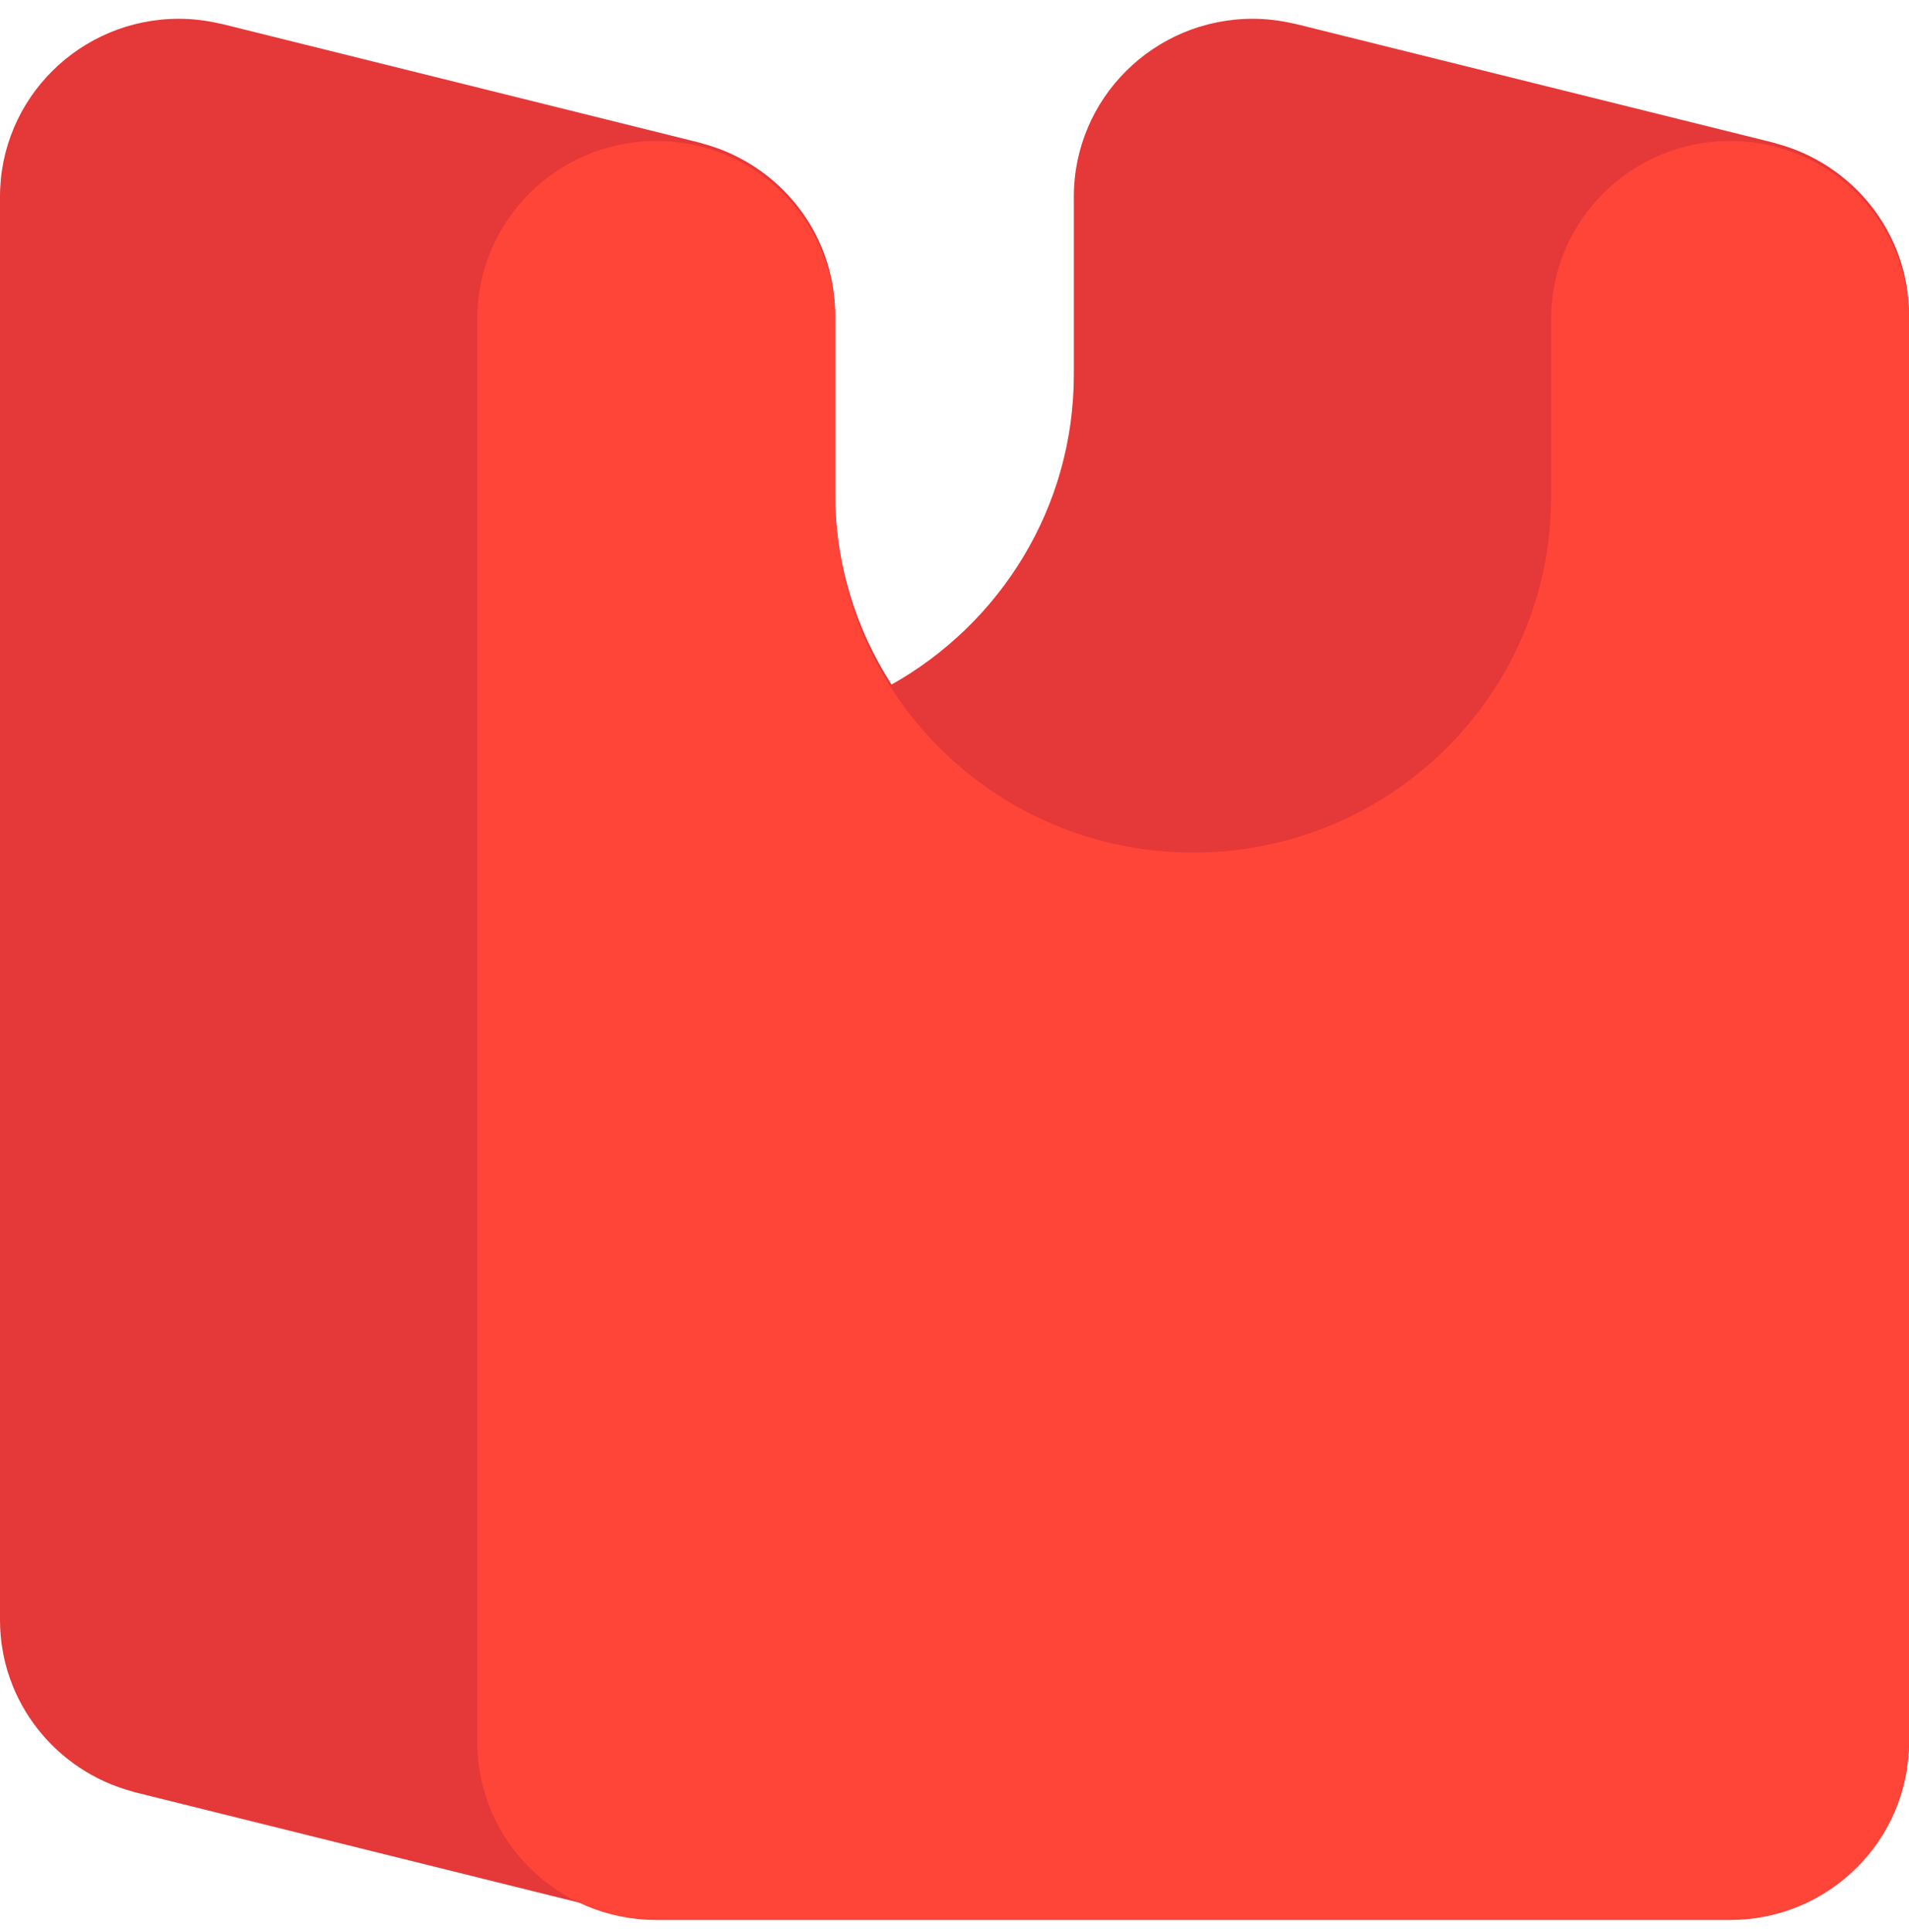 <svg width="84" height="85" viewBox="0 0 84 85" fill="none" xmlns="http://www.w3.org/2000/svg">
<path d="M84 13.867C84 10.252 81.529 7.218 78.177 6.32C78.129 6.301 78.081 6.286 78.029 6.275C75.066 5.543 59.997 1.791 57.03 1.058C56.993 1.047 56.952 1.043 56.915 1.036C56.341 0.903 55.741 0.826 55.126 0.826C50.777 0.826 47.251 4.331 47.251 8.654V16.482C47.251 22.336 44.017 27.432 39.231 30.12C37.664 27.689 36.749 24.803 36.749 21.699V13.867C36.749 10.252 34.279 7.218 30.926 6.32C30.878 6.301 30.83 6.286 30.778 6.275C27.815 5.543 12.746 1.791 9.779 1.058C9.742 1.047 9.701 1.043 9.664 1.036C9.09 0.903 8.49 0.826 7.875 0.826C3.526 0.826 0 4.331 0 8.654V71.276C0 74.892 2.471 77.926 5.823 78.824C5.871 78.843 5.919 78.857 5.971 78.868C9.146 79.656 23.792 83.298 26.97 84.085C27.011 84.097 27.048 84.1 27.089 84.108C27.663 84.24 28.259 84.317 28.874 84.317H76.125C80.474 84.317 84 80.812 84 76.49V13.867Z" fill="#E53838"/>
<path d="M21 76.651C21 80.974 24.526 84.479 28.875 84.479H76.126C80.475 84.479 84.001 80.974 84.001 76.651V14.029C84.001 9.706 80.475 6.201 76.126 6.201C71.777 6.201 68.251 9.706 68.251 14.029V21.857C68.251 30.502 61.198 37.512 52.501 37.512C43.803 37.512 36.75 30.502 36.75 21.857V14.029C36.75 9.706 33.224 6.201 28.875 6.201C24.526 6.201 21 9.706 21 14.029V76.651Z" fill="#FF4438"/>
</svg>
